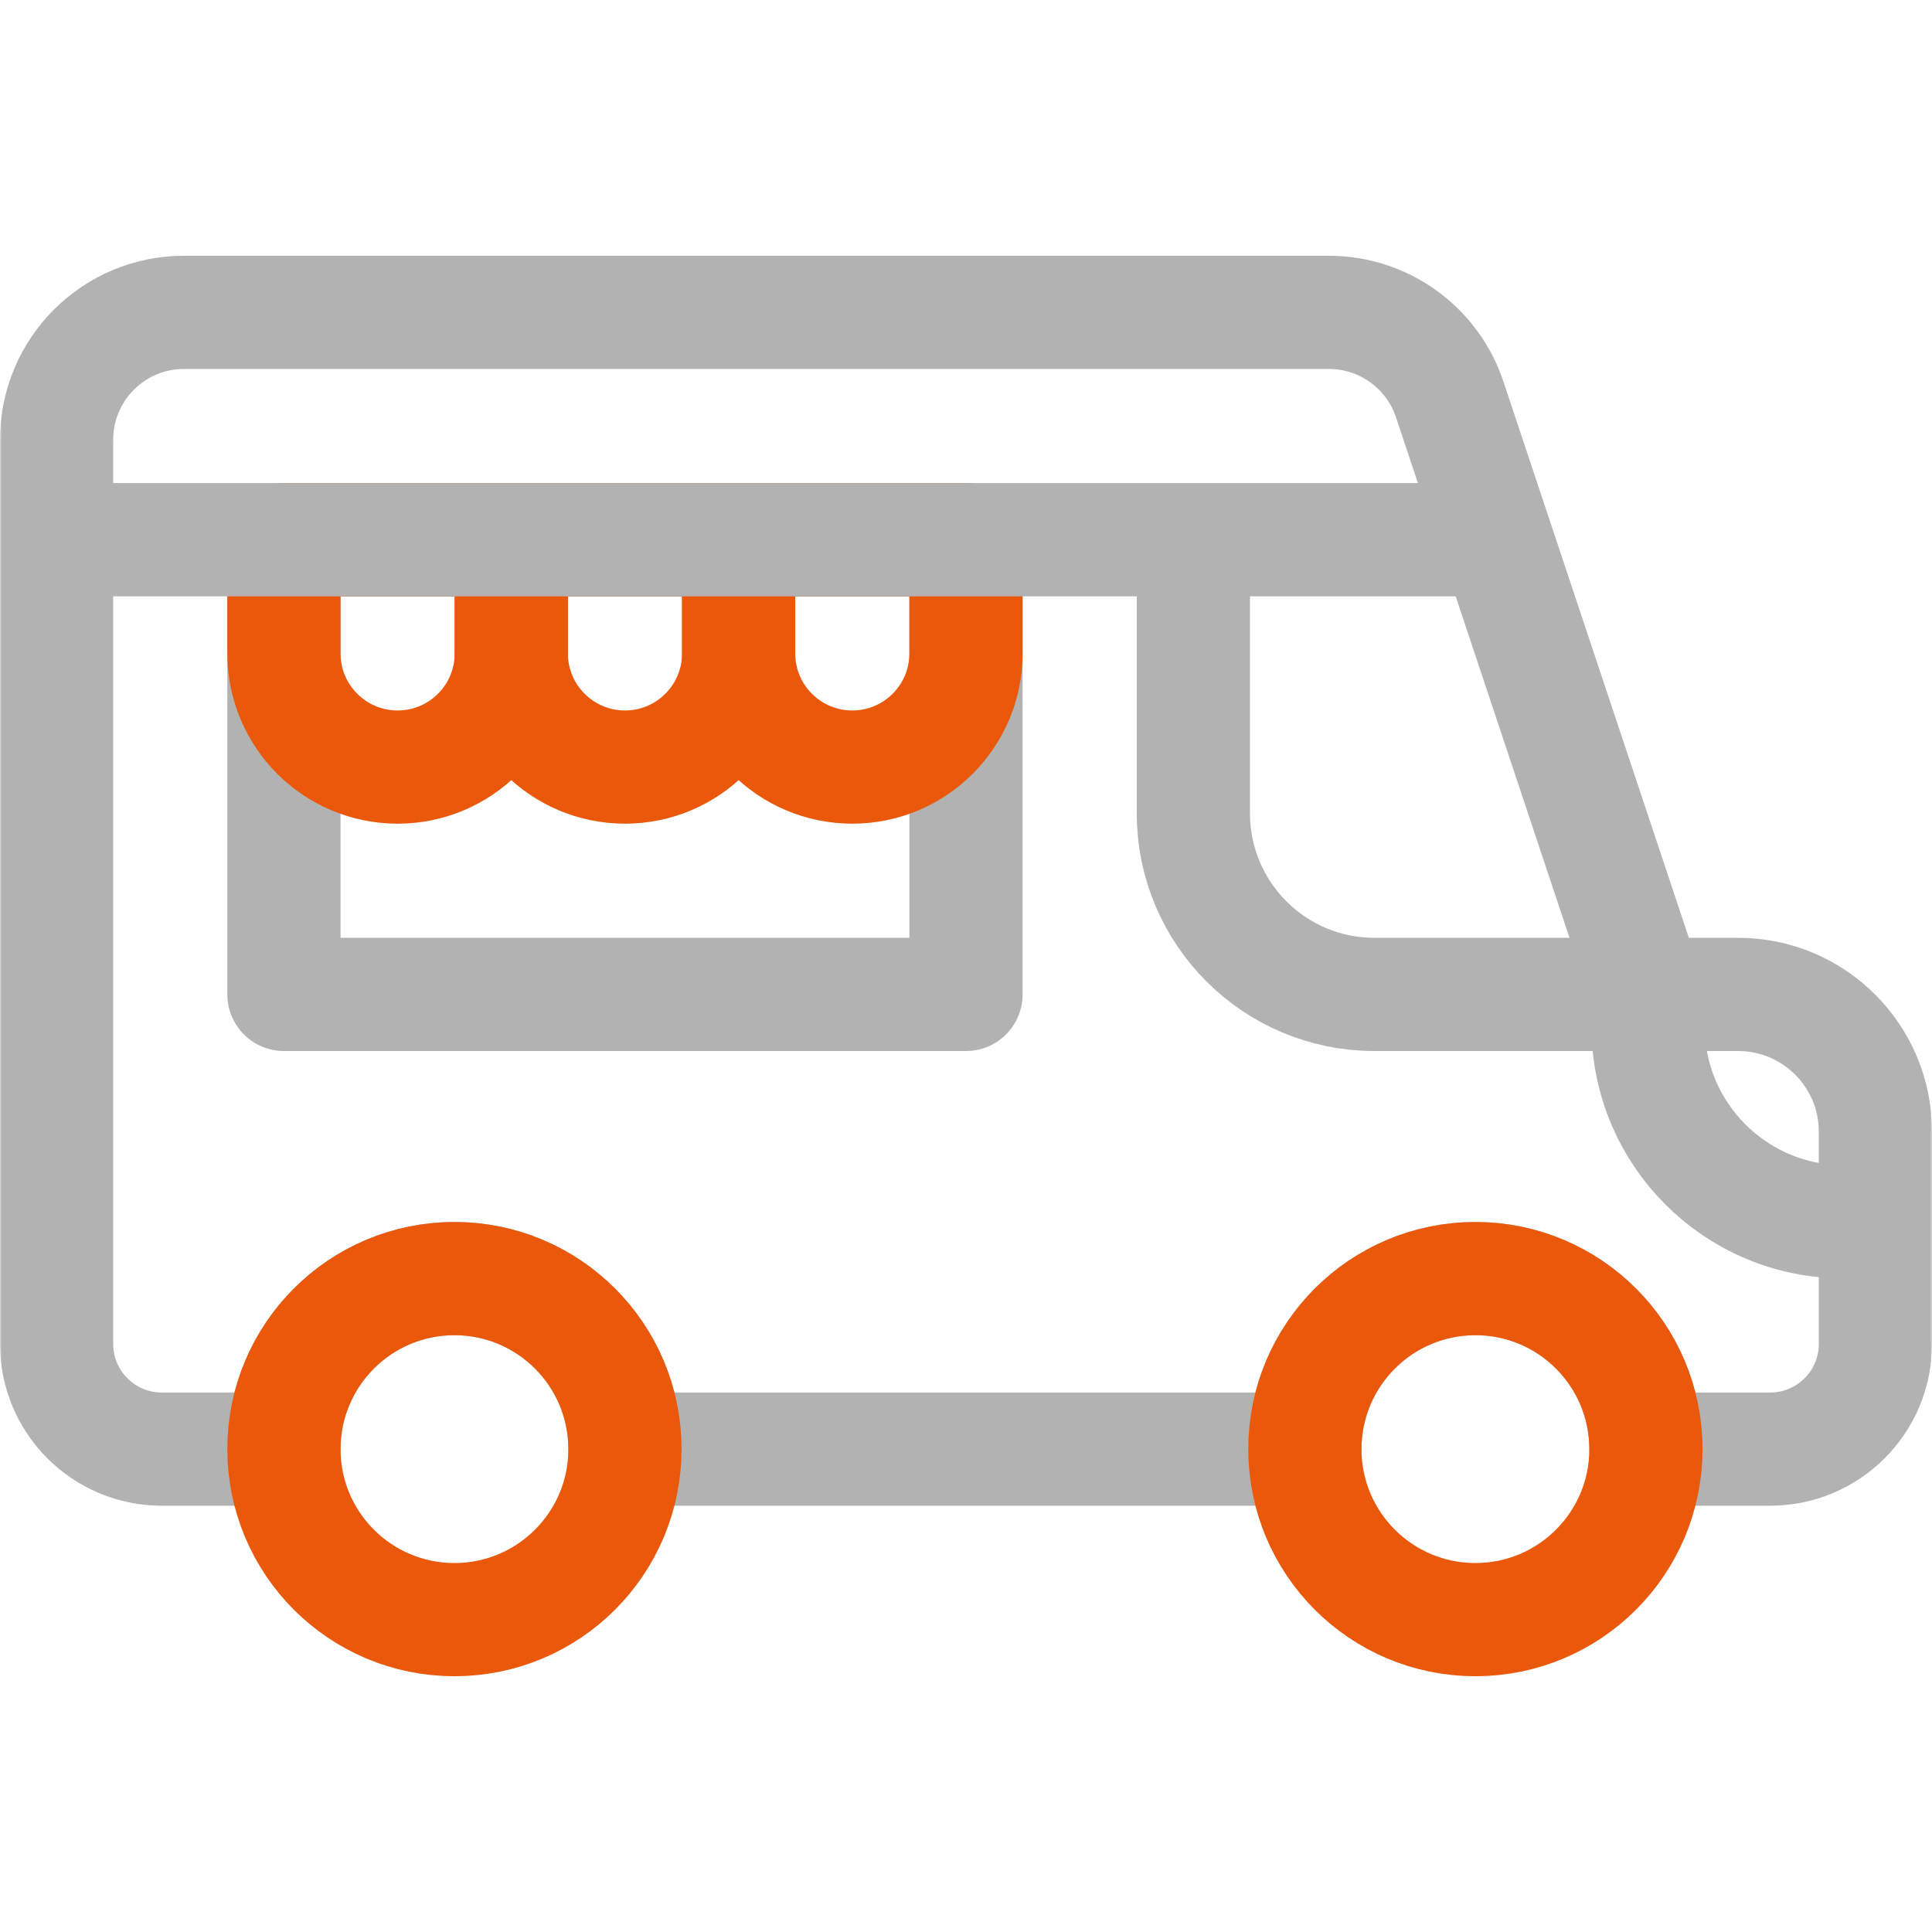 <svg width="500" height="500" viewBox="0 0 500 500" fill="none" xmlns="http://www.w3.org/2000/svg">
<mask id="mask0_613_216" style="mask-type:luminance" maskUnits="userSpaceOnUse" x="0" y="0" width="500" height="500">
<path d="M0 3.05176e-05H500V500H0V3.05176e-05Z" fill="white"/>
</mask>
<g mask="url(#mask0_613_216)">
<path d="M485.352 292.881V347.813C485.352 362.842 473.164 375.029 458.125 375.029H425.967C425.967 350.654 406.211 330.898 381.836 330.898C357.461 330.898 337.705 350.654 337.705 375.029H161.738C161.738 350.654 141.982 330.898 117.617 330.898C93.242 330.898 73.486 350.654 73.486 375.029H41.875C26.836 375.029 14.648 362.842 14.648 347.813V113.799C14.648 95.596 29.404 80.84 47.607 80.84H343.916C358.105 80.84 370.703 89.922 375.186 103.379L426.514 257.354H449.824C469.443 257.354 485.352 273.262 485.352 292.881Z" stroke="#B2B2B2" stroke-width="29.297" stroke-miterlimit="10" stroke-linecap="round" stroke-linejoin="round"/>
<path d="M161.736 375.029C161.736 399.404 141.98 419.16 117.615 419.16C93.24 419.16 73.484 399.404 73.484 375.029C73.484 350.654 93.24 330.898 117.615 330.898C141.98 330.898 161.736 350.654 161.736 375.029Z" stroke="#EA580C" stroke-width="29.297" stroke-miterlimit="10" stroke-linecap="round" stroke-linejoin="round"/>
<path d="M425.965 375.029C425.965 399.404 406.209 419.16 381.834 419.16C357.459 419.16 337.703 399.404 337.703 375.029C337.703 350.654 357.459 330.898 381.834 330.898C406.209 330.898 425.965 350.654 425.965 375.029Z" stroke="#EA580C" stroke-width="29.297" stroke-miterlimit="10" stroke-linecap="round" stroke-linejoin="round"/>
<path d="M426.516 257.355H355.715C329.826 257.355 308.84 236.369 308.84 210.48V139.68" stroke="#B2B2B2" stroke-width="29.297" stroke-miterlimit="10" stroke-linejoin="round"/>
<path d="M249.998 139.679H73.484V257.354H249.998V139.679Z" stroke="#B2B2B2" stroke-width="29.297" stroke-miterlimit="10" stroke-linecap="round" stroke-linejoin="round"/>
<path d="M102.903 198.517C86.655 198.517 73.484 185.346 73.484 169.098V139.679H132.322V169.098C132.322 185.346 119.151 198.517 102.903 198.517Z" stroke="#EA580C" stroke-width="29.297" stroke-miterlimit="10" stroke-linecap="round" stroke-linejoin="round"/>
<path d="M161.743 198.517C145.495 198.517 132.324 185.346 132.324 169.098V139.679H191.162V169.098C191.162 185.346 177.991 198.517 161.743 198.517Z" stroke="#EA580C" stroke-width="29.297" stroke-miterlimit="10" stroke-linecap="round" stroke-linejoin="round"/>
<path d="M220.575 198.517C204.327 198.517 191.156 185.346 191.156 169.098V139.679H249.994V169.098C249.994 185.346 236.823 198.517 220.575 198.517Z" stroke="#EA580C" stroke-width="29.297" stroke-miterlimit="10" stroke-linecap="round" stroke-linejoin="round"/>
<path d="M485.35 316.192H477.171C449.192 316.192 426.512 293.512 426.512 265.533V257.354" stroke="#B2B2B2" stroke-width="29.297" stroke-miterlimit="10" stroke-linecap="round" stroke-linejoin="round"/>
<path d="M387.288 139.679H14.648" stroke="#B2B2B2" stroke-width="29.297" stroke-miterlimit="10" stroke-linejoin="round"/>
</g>
</svg>
